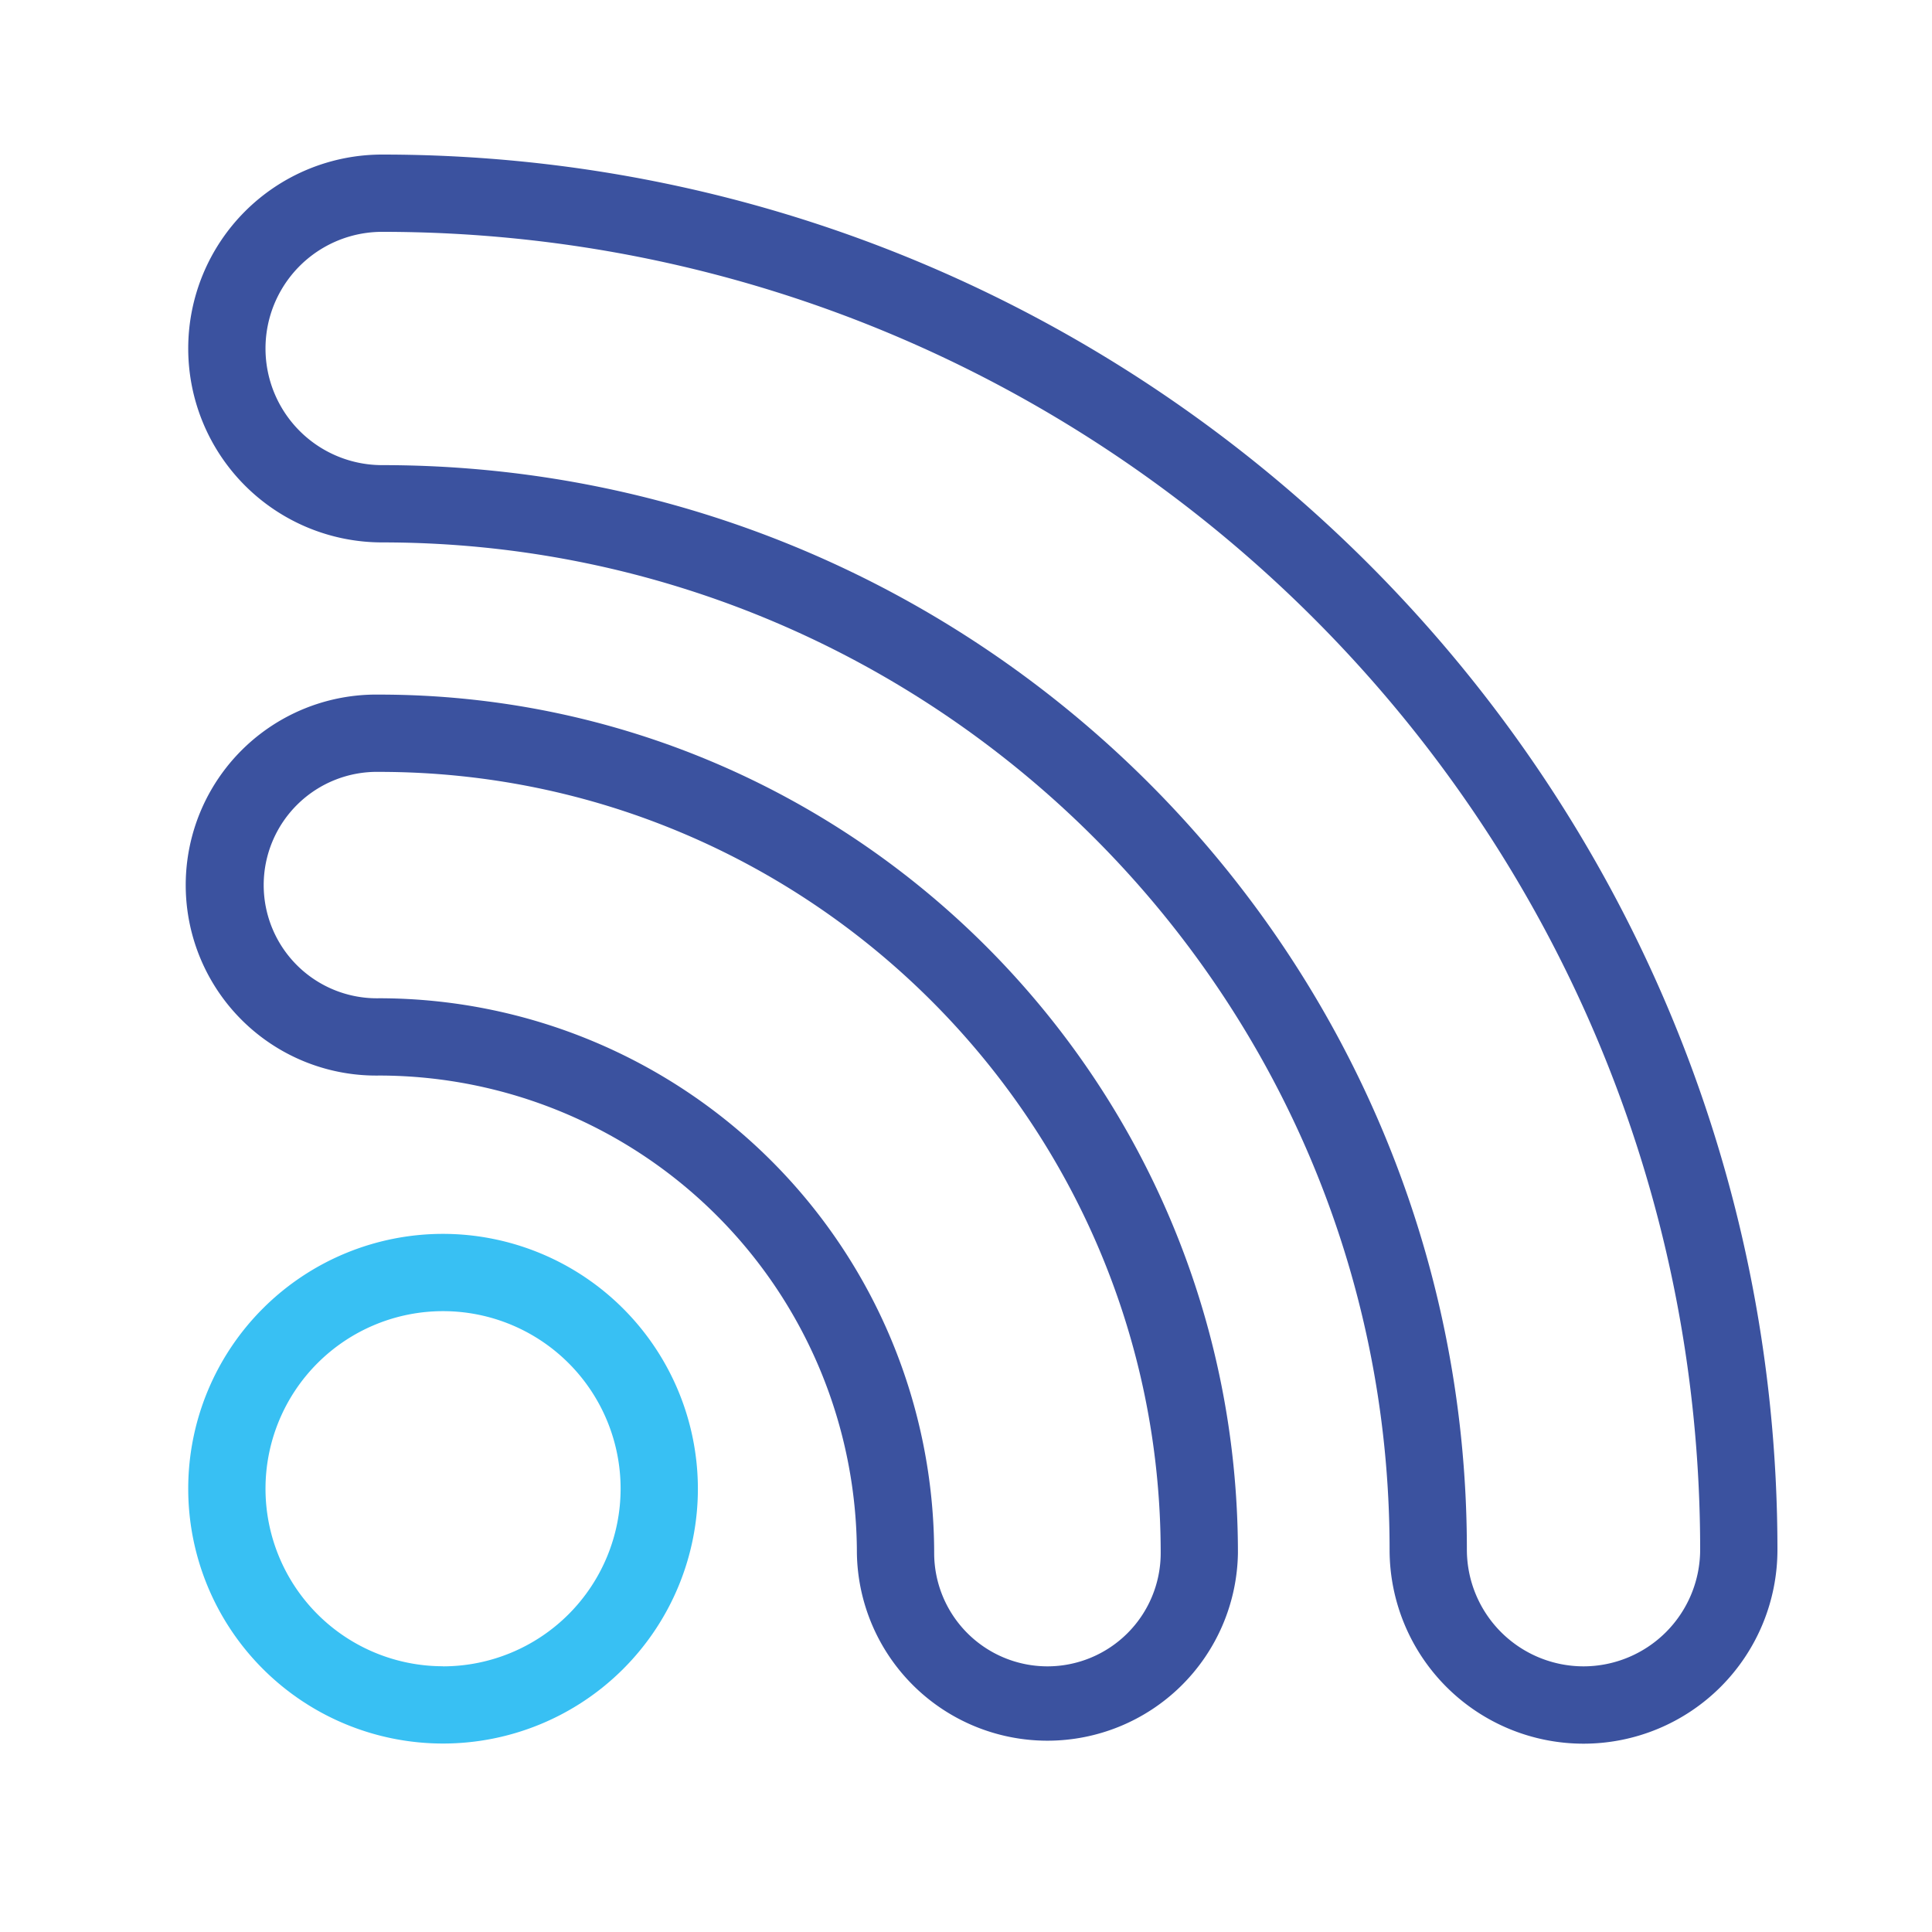 <svg xmlns="http://www.w3.org/2000/svg" xmlns:xlink="http://www.w3.org/1999/xlink" viewBox="0 0 400 400"><defs><clipPath id="a7f3b477-2ce4-487b-a1c8-b95b2c3d7fde"><rect x="641.07" y="1882.42" width="130.87" height="130.87" fill="none"/></clipPath><clipPath id="67fde558-0798-497e-8a81-483f94065b45"><path d="M596.74,1847.57l-2.68,0-2.66,0a52.7,52.7,0,1,1,5.33,0Zm58.57,13.74a142.85,142.85,0,0,0-16.52-6.63,74.66,74.66,0,1,0-89.4,0,142.8,142.8,0,0,0-95.15,106.4,33.36,33.36,0,0,0,32.61,40.23H622.06a11,11,0,1,0,0-22H486.84a11.16,11.16,0,0,1-8.78-4.18,11.47,11.47,0,0,1-2.33-9.62c11.39-54.73,59.67-94.71,115.41-96.06q1.45.06,2.91.06t2.94-.06a119.6,119.6,0,0,1,48.88,11.61,11,11,0,0,0,9.43-19.83Z" fill="none"/></clipPath></defs><title>i-subscribe</title><g id="3096fdf2-b08e-421e-a1e5-7ec11976fc67" data-name="Layer 6"><path d="M78.52,143.81a39.44,39.44,0,1,0,0,78.87,99,99,0,0,1,98.89,98.89,39.45,39.45,0,0,0,78.89,0C256.3,223.55,176.55,143.81,78.52,143.81ZM216.87,345a23.47,23.47,0,0,1-23.46-23.44A115,115,0,0,0,78.52,206.68a23.44,23.44,0,1,1,0-46.87c89.21,0,161.79,72.57,161.79,161.76A23.46,23.46,0,0,1,216.87,345Z" fill="#3b529f"/><path d="M79.12,32a40.15,40.15,0,1,0,0,80.3c115,0,208.58,93.56,208.58,208.56a40.15,40.15,0,1,0,80.3,0C368,161.58,238.39,32,79.12,32ZM327.85,345a24.18,24.18,0,0,1-24.15-24.15C303.7,197,203,96.3,79.12,96.3a24.15,24.15,0,1,1,0-48.3C229.57,48,352,170.4,352,320.85A24.18,24.18,0,0,1,327.85,345Z" fill="#3b529f"/><path d="M91.73,255.46a52.76,52.76,0,1,0,52.76,52.76A52.82,52.82,0,0,0,91.73,255.46Zm0,89.52a36.76,36.76,0,1,1,36.76-36.76A36.8,36.8,0,0,1,91.73,345Z" fill="#38c0f3"/></g></svg>